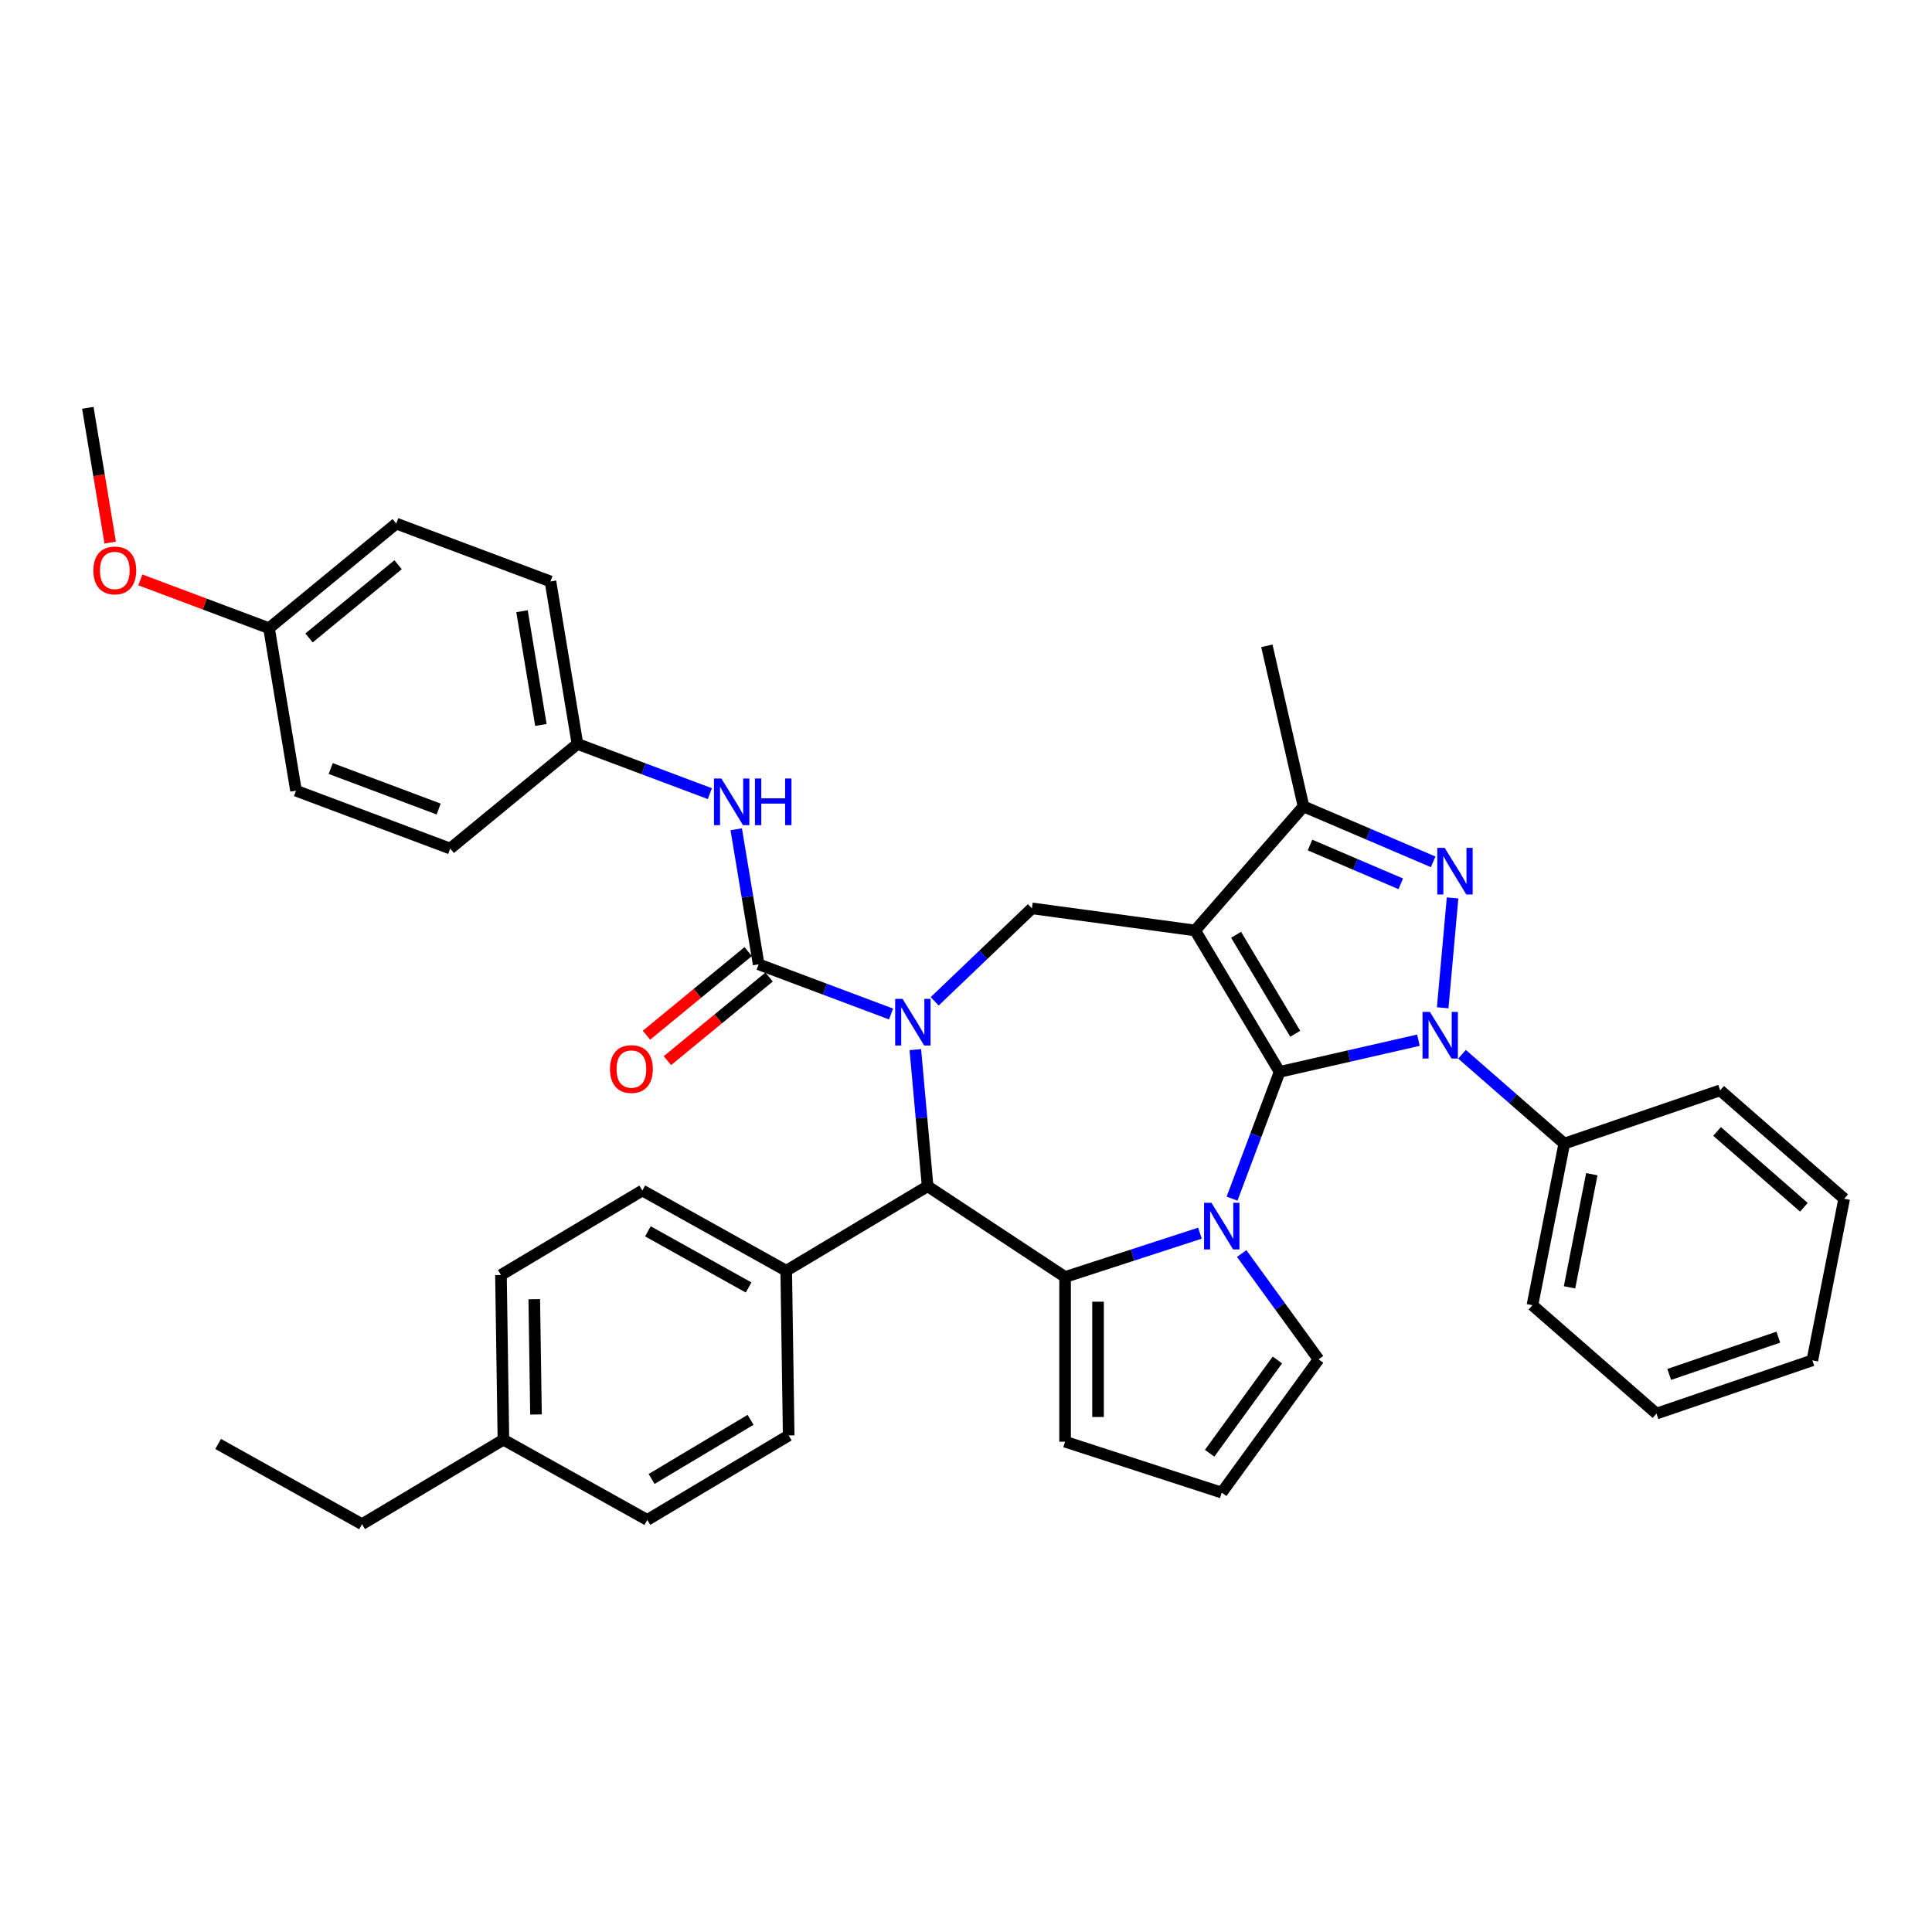 <?xml version='1.0' encoding='iso-8859-1'?>
<svg version='1.1' baseProfile='full'
              xmlns='http://www.w3.org/2000/svg'
                      xmlns:rdkit='http://www.rdkit.org/xml'
                      xmlns:xlink='http://www.w3.org/1999/xlink'
                  xml:space='preserve'
width='1000px' height='1000px' viewBox='0 0 1000 1000'>
<!-- END OF HEADER -->
<rect style='opacity:1.0;fill:#FFFFFF;stroke:none' width='1000' height='1000' x='0' y='0'> </rect>
<path class='bond-0' d='M 662.333,554.8 L 618.605,481.611' style='fill:none;fill-rule:evenodd;stroke:#000000;stroke-width:6px;stroke-linecap:butt;stroke-linejoin:miter;stroke-opacity:1' />
<path class='bond-0' d='M 670.412,535.076 L 639.802,483.844' style='fill:none;fill-rule:evenodd;stroke:#000000;stroke-width:6px;stroke-linecap:butt;stroke-linejoin:miter;stroke-opacity:1' />
<path class='bond-1' d='M 662.333,554.8 L 698.249,546.603' style='fill:none;fill-rule:evenodd;stroke:#000000;stroke-width:6px;stroke-linecap:butt;stroke-linejoin:miter;stroke-opacity:1' />
<path class='bond-1' d='M 698.249,546.603 L 734.165,538.405' style='fill:none;fill-rule:evenodd;stroke:#0000FF;stroke-width:6px;stroke-linecap:butt;stroke-linejoin:miter;stroke-opacity:1' />
<path class='bond-2' d='M 662.333,554.8 L 650.02,587.609' style='fill:none;fill-rule:evenodd;stroke:#000000;stroke-width:6px;stroke-linecap:butt;stroke-linejoin:miter;stroke-opacity:1' />
<path class='bond-2' d='M 650.02,587.609 L 637.707,620.418' style='fill:none;fill-rule:evenodd;stroke:#0000FF;stroke-width:6px;stroke-linecap:butt;stroke-linejoin:miter;stroke-opacity:1' />
<path class='bond-8' d='M 618.605,481.611 L 674.699,417.406' style='fill:none;fill-rule:evenodd;stroke:#000000;stroke-width:6px;stroke-linecap:butt;stroke-linejoin:miter;stroke-opacity:1' />
<path class='bond-9' d='M 618.605,481.611 L 534.118,470.167' style='fill:none;fill-rule:evenodd;stroke:#000000;stroke-width:6px;stroke-linecap:butt;stroke-linejoin:miter;stroke-opacity:1' />
<path class='bond-4' d='M 746.732,521.625 L 751.849,464.762' style='fill:none;fill-rule:evenodd;stroke:#0000FF;stroke-width:6px;stroke-linecap:butt;stroke-linejoin:miter;stroke-opacity:1' />
<path class='bond-13' d='M 756.741,545.691 L 783.2,568.807' style='fill:none;fill-rule:evenodd;stroke:#0000FF;stroke-width:6px;stroke-linecap:butt;stroke-linejoin:miter;stroke-opacity:1' />
<path class='bond-13' d='M 783.2,568.807 L 809.659,591.923' style='fill:none;fill-rule:evenodd;stroke:#000000;stroke-width:6px;stroke-linecap:butt;stroke-linejoin:miter;stroke-opacity:1' />
<path class='bond-5' d='M 621.088,638.289 L 586.189,649.629' style='fill:none;fill-rule:evenodd;stroke:#0000FF;stroke-width:6px;stroke-linecap:butt;stroke-linejoin:miter;stroke-opacity:1' />
<path class='bond-5' d='M 586.189,649.629 L 551.291,660.968' style='fill:none;fill-rule:evenodd;stroke:#000000;stroke-width:6px;stroke-linecap:butt;stroke-linejoin:miter;stroke-opacity:1' />
<path class='bond-11' d='M 642.695,648.826 L 662.592,676.211' style='fill:none;fill-rule:evenodd;stroke:#0000FF;stroke-width:6px;stroke-linecap:butt;stroke-linejoin:miter;stroke-opacity:1' />
<path class='bond-11' d='M 662.592,676.211 L 682.489,703.597' style='fill:none;fill-rule:evenodd;stroke:#000000;stroke-width:6px;stroke-linecap:butt;stroke-linejoin:miter;stroke-opacity:1' />
<path class='bond-3' d='M 483.783,518.292 L 508.95,494.229' style='fill:none;fill-rule:evenodd;stroke:#0000FF;stroke-width:6px;stroke-linecap:butt;stroke-linejoin:miter;stroke-opacity:1' />
<path class='bond-3' d='M 508.95,494.229 L 534.118,470.167' style='fill:none;fill-rule:evenodd;stroke:#000000;stroke-width:6px;stroke-linecap:butt;stroke-linejoin:miter;stroke-opacity:1' />
<path class='bond-6' d='M 461.206,524.848 L 426.94,511.988' style='fill:none;fill-rule:evenodd;stroke:#0000FF;stroke-width:6px;stroke-linecap:butt;stroke-linejoin:miter;stroke-opacity:1' />
<path class='bond-6' d='M 426.94,511.988 L 392.673,499.128' style='fill:none;fill-rule:evenodd;stroke:#000000;stroke-width:6px;stroke-linecap:butt;stroke-linejoin:miter;stroke-opacity:1' />
<path class='bond-40' d='M 473.773,543.289 L 476.955,578.644' style='fill:none;fill-rule:evenodd;stroke:#0000FF;stroke-width:6px;stroke-linecap:butt;stroke-linejoin:miter;stroke-opacity:1' />
<path class='bond-40' d='M 476.955,578.644 L 480.137,614' style='fill:none;fill-rule:evenodd;stroke:#000000;stroke-width:6px;stroke-linecap:butt;stroke-linejoin:miter;stroke-opacity:1' />
<path class='bond-38' d='M 741.808,446.089 L 708.253,431.748' style='fill:none;fill-rule:evenodd;stroke:#0000FF;stroke-width:6px;stroke-linecap:butt;stroke-linejoin:miter;stroke-opacity:1' />
<path class='bond-38' d='M 708.253,431.748 L 674.699,417.406' style='fill:none;fill-rule:evenodd;stroke:#000000;stroke-width:6px;stroke-linecap:butt;stroke-linejoin:miter;stroke-opacity:1' />
<path class='bond-38' d='M 725.04,457.466 L 701.552,447.427' style='fill:none;fill-rule:evenodd;stroke:#0000FF;stroke-width:6px;stroke-linecap:butt;stroke-linejoin:miter;stroke-opacity:1' />
<path class='bond-38' d='M 701.552,447.427 L 678.064,437.388' style='fill:none;fill-rule:evenodd;stroke:#000000;stroke-width:6px;stroke-linecap:butt;stroke-linejoin:miter;stroke-opacity:1' />
<path class='bond-7' d='M 551.291,660.968 L 480.137,614' style='fill:none;fill-rule:evenodd;stroke:#000000;stroke-width:6px;stroke-linecap:butt;stroke-linejoin:miter;stroke-opacity:1' />
<path class='bond-12' d='M 551.291,660.968 L 551.291,746.226' style='fill:none;fill-rule:evenodd;stroke:#000000;stroke-width:6px;stroke-linecap:butt;stroke-linejoin:miter;stroke-opacity:1' />
<path class='bond-12' d='M 568.342,673.756 L 568.342,733.437' style='fill:none;fill-rule:evenodd;stroke:#000000;stroke-width:6px;stroke-linecap:butt;stroke-linejoin:miter;stroke-opacity:1' />
<path class='bond-10' d='M 392.673,499.128 L 386.869,464.177' style='fill:none;fill-rule:evenodd;stroke:#000000;stroke-width:6px;stroke-linecap:butt;stroke-linejoin:miter;stroke-opacity:1' />
<path class='bond-10' d='M 386.869,464.177 L 381.065,429.226' style='fill:none;fill-rule:evenodd;stroke:#0000FF;stroke-width:6px;stroke-linecap:butt;stroke-linejoin:miter;stroke-opacity:1' />
<path class='bond-15' d='M 387.258,492.542 L 360.939,514.183' style='fill:none;fill-rule:evenodd;stroke:#000000;stroke-width:6px;stroke-linecap:butt;stroke-linejoin:miter;stroke-opacity:1' />
<path class='bond-15' d='M 360.939,514.183 L 334.619,535.825' style='fill:none;fill-rule:evenodd;stroke:#FF0000;stroke-width:6px;stroke-linecap:butt;stroke-linejoin:miter;stroke-opacity:1' />
<path class='bond-15' d='M 398.088,505.713 L 371.768,527.354' style='fill:none;fill-rule:evenodd;stroke:#000000;stroke-width:6px;stroke-linecap:butt;stroke-linejoin:miter;stroke-opacity:1' />
<path class='bond-15' d='M 371.768,527.354 L 345.448,548.996' style='fill:none;fill-rule:evenodd;stroke:#FF0000;stroke-width:6px;stroke-linecap:butt;stroke-linejoin:miter;stroke-opacity:1' />
<path class='bond-14' d='M 480.137,614 L 406.948,657.728' style='fill:none;fill-rule:evenodd;stroke:#000000;stroke-width:6px;stroke-linecap:butt;stroke-linejoin:miter;stroke-opacity:1' />
<path class='bond-24' d='M 674.699,417.406 L 655.727,334.286' style='fill:none;fill-rule:evenodd;stroke:#000000;stroke-width:6px;stroke-linecap:butt;stroke-linejoin:miter;stroke-opacity:1' />
<path class='bond-17' d='M 367.418,410.785 L 333.152,397.925' style='fill:none;fill-rule:evenodd;stroke:#0000FF;stroke-width:6px;stroke-linecap:butt;stroke-linejoin:miter;stroke-opacity:1' />
<path class='bond-17' d='M 333.152,397.925 L 298.885,385.064' style='fill:none;fill-rule:evenodd;stroke:#000000;stroke-width:6px;stroke-linecap:butt;stroke-linejoin:miter;stroke-opacity:1' />
<path class='bond-16' d='M 682.489,703.597 L 632.376,772.572' style='fill:none;fill-rule:evenodd;stroke:#000000;stroke-width:6px;stroke-linecap:butt;stroke-linejoin:miter;stroke-opacity:1' />
<path class='bond-16' d='M 661.177,703.92 L 626.098,752.203' style='fill:none;fill-rule:evenodd;stroke:#000000;stroke-width:6px;stroke-linecap:butt;stroke-linejoin:miter;stroke-opacity:1' />
<path class='bond-39' d='M 551.291,746.226 L 632.376,772.572' style='fill:none;fill-rule:evenodd;stroke:#000000;stroke-width:6px;stroke-linecap:butt;stroke-linejoin:miter;stroke-opacity:1' />
<path class='bond-30' d='M 809.659,591.923 L 793.182,675.574' style='fill:none;fill-rule:evenodd;stroke:#000000;stroke-width:6px;stroke-linecap:butt;stroke-linejoin:miter;stroke-opacity:1' />
<path class='bond-30' d='M 823.917,607.766 L 812.384,666.321' style='fill:none;fill-rule:evenodd;stroke:#000000;stroke-width:6px;stroke-linecap:butt;stroke-linejoin:miter;stroke-opacity:1' />
<path class='bond-31' d='M 809.659,591.923 L 890.34,564.367' style='fill:none;fill-rule:evenodd;stroke:#000000;stroke-width:6px;stroke-linecap:butt;stroke-linejoin:miter;stroke-opacity:1' />
<path class='bond-18' d='M 406.948,657.728 L 332.483,616.209' style='fill:none;fill-rule:evenodd;stroke:#000000;stroke-width:6px;stroke-linecap:butt;stroke-linejoin:miter;stroke-opacity:1' />
<path class='bond-18' d='M 387.474,666.393 L 335.348,637.33' style='fill:none;fill-rule:evenodd;stroke:#000000;stroke-width:6px;stroke-linecap:butt;stroke-linejoin:miter;stroke-opacity:1' />
<path class='bond-19' d='M 406.948,657.728 L 408.223,742.976' style='fill:none;fill-rule:evenodd;stroke:#000000;stroke-width:6px;stroke-linecap:butt;stroke-linejoin:miter;stroke-opacity:1' />
<path class='bond-25' d='M 298.885,385.064 L 233.031,439.213' style='fill:none;fill-rule:evenodd;stroke:#000000;stroke-width:6px;stroke-linecap:butt;stroke-linejoin:miter;stroke-opacity:1' />
<path class='bond-26' d='M 298.885,385.064 L 284.918,300.958' style='fill:none;fill-rule:evenodd;stroke:#000000;stroke-width:6px;stroke-linecap:butt;stroke-linejoin:miter;stroke-opacity:1' />
<path class='bond-26' d='M 279.969,375.242 L 270.192,316.367' style='fill:none;fill-rule:evenodd;stroke:#000000;stroke-width:6px;stroke-linecap:butt;stroke-linejoin:miter;stroke-opacity:1' />
<path class='bond-21' d='M 332.483,616.209 L 259.293,659.937' style='fill:none;fill-rule:evenodd;stroke:#000000;stroke-width:6px;stroke-linecap:butt;stroke-linejoin:miter;stroke-opacity:1' />
<path class='bond-22' d='M 408.223,742.976 L 335.033,786.705' style='fill:none;fill-rule:evenodd;stroke:#000000;stroke-width:6px;stroke-linecap:butt;stroke-linejoin:miter;stroke-opacity:1' />
<path class='bond-22' d='M 388.499,734.898 L 337.266,765.508' style='fill:none;fill-rule:evenodd;stroke:#000000;stroke-width:6px;stroke-linecap:butt;stroke-linejoin:miter;stroke-opacity:1' />
<path class='bond-20' d='M 139.243,325.149 L 205.097,271.001' style='fill:none;fill-rule:evenodd;stroke:#000000;stroke-width:6px;stroke-linecap:butt;stroke-linejoin:miter;stroke-opacity:1' />
<path class='bond-20' d='M 159.95,330.198 L 206.049,292.294' style='fill:none;fill-rule:evenodd;stroke:#000000;stroke-width:6px;stroke-linecap:butt;stroke-linejoin:miter;stroke-opacity:1' />
<path class='bond-29' d='M 139.243,325.149 L 105.939,312.65' style='fill:none;fill-rule:evenodd;stroke:#000000;stroke-width:6px;stroke-linecap:butt;stroke-linejoin:miter;stroke-opacity:1' />
<path class='bond-29' d='M 105.939,312.65 L 72.636,300.152' style='fill:none;fill-rule:evenodd;stroke:#FF0000;stroke-width:6px;stroke-linecap:butt;stroke-linejoin:miter;stroke-opacity:1' />
<path class='bond-43' d='M 139.243,325.149 L 153.209,409.255' style='fill:none;fill-rule:evenodd;stroke:#000000;stroke-width:6px;stroke-linecap:butt;stroke-linejoin:miter;stroke-opacity:1' />
<path class='bond-42' d='M 259.293,659.937 L 260.569,745.185' style='fill:none;fill-rule:evenodd;stroke:#000000;stroke-width:6px;stroke-linecap:butt;stroke-linejoin:miter;stroke-opacity:1' />
<path class='bond-42' d='M 276.534,672.469 L 277.427,732.143' style='fill:none;fill-rule:evenodd;stroke:#000000;stroke-width:6px;stroke-linecap:butt;stroke-linejoin:miter;stroke-opacity:1' />
<path class='bond-23' d='M 335.033,786.705 L 260.569,745.185' style='fill:none;fill-rule:evenodd;stroke:#000000;stroke-width:6px;stroke-linecap:butt;stroke-linejoin:miter;stroke-opacity:1' />
<path class='bond-32' d='M 260.569,745.185 L 187.379,788.914' style='fill:none;fill-rule:evenodd;stroke:#000000;stroke-width:6px;stroke-linecap:butt;stroke-linejoin:miter;stroke-opacity:1' />
<path class='bond-27' d='M 233.031,439.213 L 153.209,409.255' style='fill:none;fill-rule:evenodd;stroke:#000000;stroke-width:6px;stroke-linecap:butt;stroke-linejoin:miter;stroke-opacity:1' />
<path class='bond-27' d='M 227.049,418.755 L 171.174,397.785' style='fill:none;fill-rule:evenodd;stroke:#000000;stroke-width:6px;stroke-linecap:butt;stroke-linejoin:miter;stroke-opacity:1' />
<path class='bond-28' d='M 284.918,300.958 L 205.097,271.001' style='fill:none;fill-rule:evenodd;stroke:#000000;stroke-width:6px;stroke-linecap:butt;stroke-linejoin:miter;stroke-opacity:1' />
<path class='bond-33' d='M 57.04,280.852 L 51.247,245.969' style='fill:none;fill-rule:evenodd;stroke:#FF0000;stroke-width:6px;stroke-linecap:butt;stroke-linejoin:miter;stroke-opacity:1' />
<path class='bond-33' d='M 51.247,245.969 L 45.455,211.086' style='fill:none;fill-rule:evenodd;stroke:#000000;stroke-width:6px;stroke-linecap:butt;stroke-linejoin:miter;stroke-opacity:1' />
<path class='bond-35' d='M 793.182,675.574 L 857.387,731.668' style='fill:none;fill-rule:evenodd;stroke:#000000;stroke-width:6px;stroke-linecap:butt;stroke-linejoin:miter;stroke-opacity:1' />
<path class='bond-36' d='M 890.34,564.367 L 954.545,620.461' style='fill:none;fill-rule:evenodd;stroke:#000000;stroke-width:6px;stroke-linecap:butt;stroke-linejoin:miter;stroke-opacity:1' />
<path class='bond-36' d='M 888.752,585.622 L 933.696,624.888' style='fill:none;fill-rule:evenodd;stroke:#000000;stroke-width:6px;stroke-linecap:butt;stroke-linejoin:miter;stroke-opacity:1' />
<path class='bond-34' d='M 187.379,788.914 L 112.914,747.395' style='fill:none;fill-rule:evenodd;stroke:#000000;stroke-width:6px;stroke-linecap:butt;stroke-linejoin:miter;stroke-opacity:1' />
<path class='bond-41' d='M 857.387,731.668 L 938.069,704.112' style='fill:none;fill-rule:evenodd;stroke:#000000;stroke-width:6px;stroke-linecap:butt;stroke-linejoin:miter;stroke-opacity:1' />
<path class='bond-41' d='M 863.978,711.398 L 920.455,692.109' style='fill:none;fill-rule:evenodd;stroke:#000000;stroke-width:6px;stroke-linecap:butt;stroke-linejoin:miter;stroke-opacity:1' />
<path class='bond-37' d='M 954.545,620.461 L 938.069,704.112' style='fill:none;fill-rule:evenodd;stroke:#000000;stroke-width:6px;stroke-linecap:butt;stroke-linejoin:miter;stroke-opacity:1' />
<path  class='atom-2' d='M 740.116 523.756
L 748.028 536.545
Q 748.812 537.807, 750.074 540.092
Q 751.336 542.377, 751.404 542.513
L 751.404 523.756
L 754.61 523.756
L 754.61 547.901
L 751.302 547.901
L 742.81 533.919
Q 741.821 532.282, 740.764 530.406
Q 739.741 528.531, 739.434 527.951
L 739.434 547.901
L 736.297 547.901
L 736.297 523.756
L 740.116 523.756
' fill='#0000FF'/>
<path  class='atom-3' d='M 627.039 622.549
L 634.951 635.338
Q 635.735 636.6, 636.997 638.885
Q 638.259 641.169, 638.327 641.306
L 638.327 622.549
L 641.532 622.549
L 641.532 646.694
L 638.224 646.694
L 629.733 632.712
Q 628.744 631.075, 627.687 629.199
Q 626.663 627.324, 626.357 626.744
L 626.357 646.694
L 623.219 646.694
L 623.219 622.549
L 627.039 622.549
' fill='#0000FF'/>
<path  class='atom-4' d='M 467.157 517.012
L 475.069 529.801
Q 475.854 531.063, 477.115 533.348
Q 478.377 535.633, 478.445 535.769
L 478.445 517.012
L 481.651 517.012
L 481.651 541.157
L 478.343 541.157
L 469.851 527.175
Q 468.863 525.538, 467.805 523.663
Q 466.782 521.787, 466.475 521.207
L 466.475 541.157
L 463.338 541.157
L 463.338 517.012
L 467.157 517.012
' fill='#0000FF'/>
<path  class='atom-5' d='M 747.759 438.842
L 755.671 451.63
Q 756.455 452.892, 757.717 455.177
Q 758.979 457.462, 759.047 457.598
L 759.047 438.842
L 762.252 438.842
L 762.252 462.987
L 758.944 462.987
L 750.453 449.004
Q 749.464 447.367, 748.407 445.492
Q 747.384 443.616, 747.077 443.036
L 747.077 462.987
L 743.939 462.987
L 743.939 438.842
L 747.759 438.842
' fill='#0000FF'/>
<path  class='atom-11' d='M 373.369 402.949
L 381.281 415.738
Q 382.066 417, 383.327 419.284
Q 384.589 421.569, 384.657 421.706
L 384.657 402.949
L 387.863 402.949
L 387.863 427.094
L 384.555 427.094
L 376.063 413.112
Q 375.074 411.475, 374.017 409.599
Q 372.994 407.724, 372.687 407.144
L 372.687 427.094
L 369.55 427.094
L 369.55 402.949
L 373.369 402.949
' fill='#0000FF'/>
<path  class='atom-11' d='M 390.762 402.949
L 394.036 402.949
L 394.036 413.214
L 406.381 413.214
L 406.381 402.949
L 409.655 402.949
L 409.655 427.094
L 406.381 427.094
L 406.381 415.942
L 394.036 415.942
L 394.036 427.094
L 390.762 427.094
L 390.762 402.949
' fill='#0000FF'/>
<path  class='atom-16' d='M 315.735 553.344
Q 315.735 547.547, 318.6 544.307
Q 321.464 541.067, 326.819 541.067
Q 332.173 541.067, 335.038 544.307
Q 337.902 547.547, 337.902 553.344
Q 337.902 559.21, 335.003 562.552
Q 332.105 565.86, 326.819 565.86
Q 321.499 565.86, 318.6 562.552
Q 315.735 559.244, 315.735 553.344
M 326.819 563.132
Q 330.502 563.132, 332.48 560.676
Q 334.492 558.187, 334.492 553.344
Q 334.492 548.604, 332.48 546.217
Q 330.502 543.795, 326.819 543.795
Q 323.136 543.795, 321.123 546.183
Q 319.145 548.57, 319.145 553.344
Q 319.145 558.221, 321.123 560.676
Q 323.136 563.132, 326.819 563.132
' fill='#FF0000'/>
<path  class='atom-30' d='M 48.338 295.26
Q 48.338 289.463, 51.202 286.223
Q 54.067 282.983, 59.421 282.983
Q 64.775 282.983, 67.64 286.223
Q 70.505 289.463, 70.505 295.26
Q 70.505 301.126, 67.606 304.468
Q 64.707 307.776, 59.421 307.776
Q 54.101 307.776, 51.202 304.468
Q 48.338 301.16, 48.338 295.26
M 59.421 305.048
Q 63.104 305.048, 65.082 302.592
Q 67.094 300.103, 67.094 295.26
Q 67.094 290.52, 65.082 288.133
Q 63.104 285.711, 59.421 285.711
Q 55.738 285.711, 53.726 288.098
Q 51.748 290.486, 51.748 295.26
Q 51.748 300.137, 53.726 302.592
Q 55.738 305.048, 59.421 305.048
' fill='#FF0000'/>
</svg>
